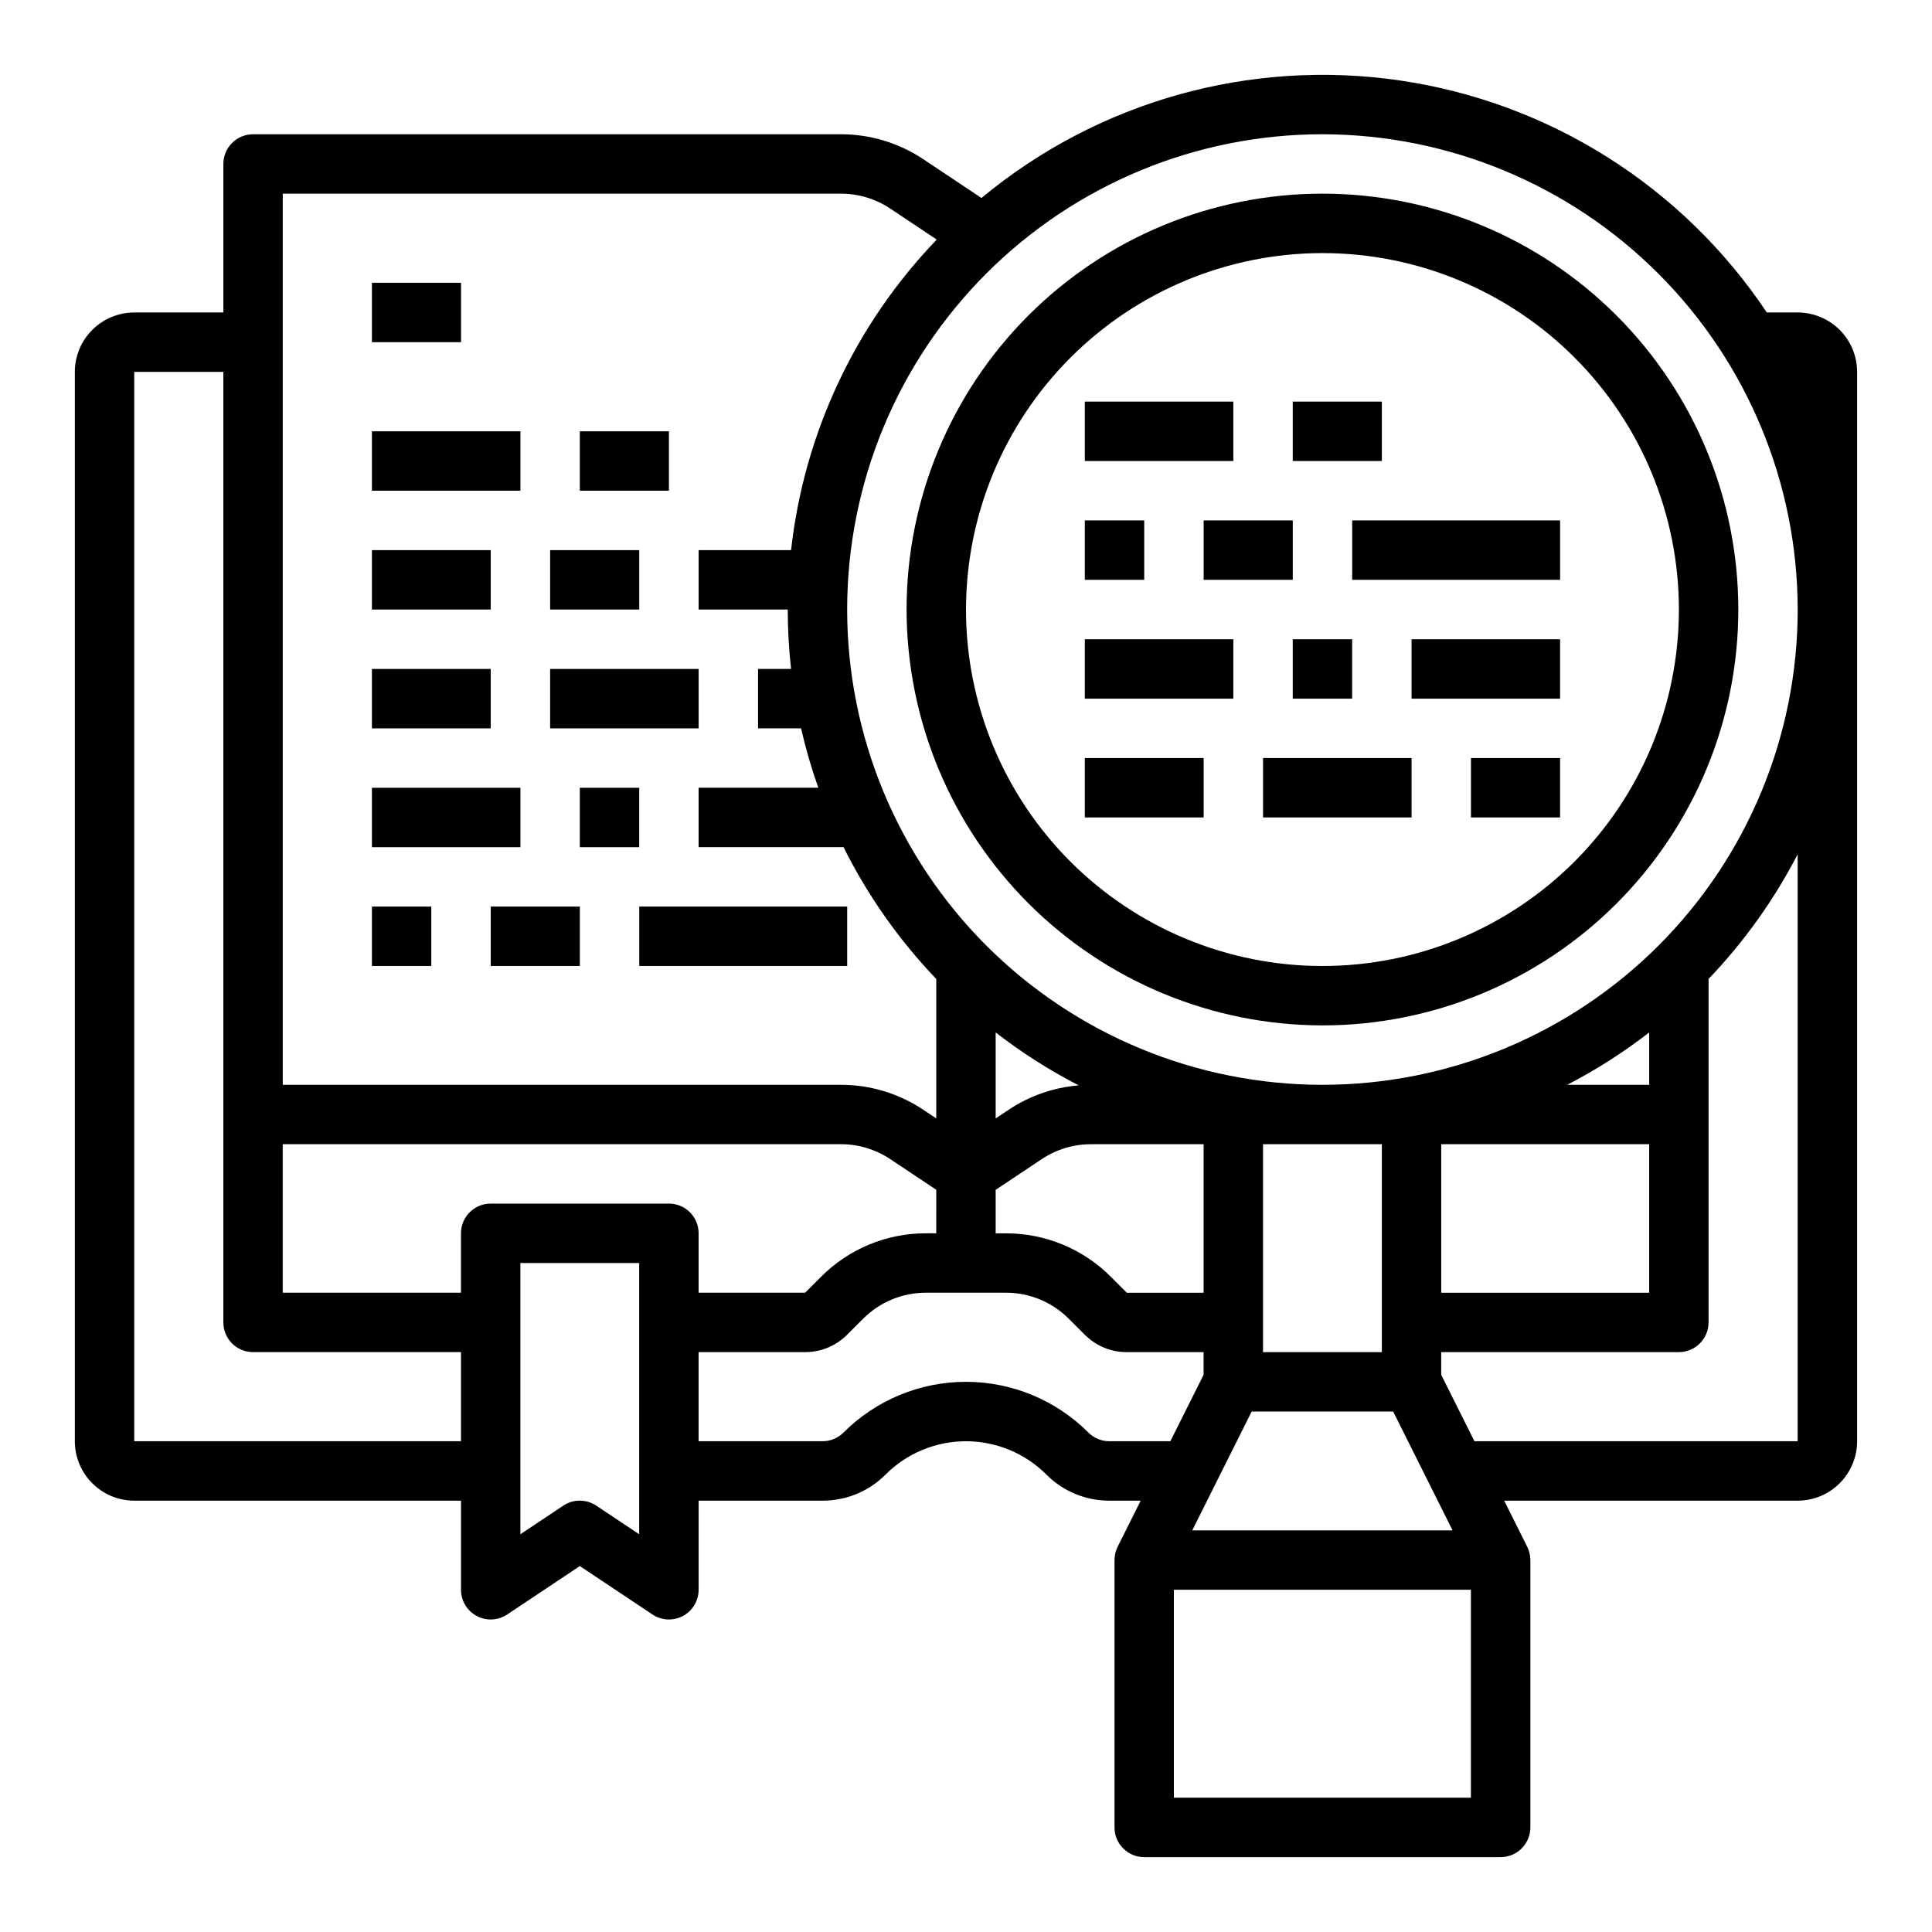<?xml version="1.0" encoding="UTF-8"?>
<!-- Uploaded to: ICON Repo, www.svgrepo.com, Generator: ICON Repo Mixer Tools -->
<svg fill="#000000" width="800px" height="800px" version="1.1" viewBox="144 144 512 512" xmlns="http://www.w3.org/2000/svg">
 <g>
  <path d="m494.46 415.74c29.23 0 57.262-11.609 77.93-32.277 20.668-20.668 32.281-48.703 32.281-77.93 0-29.23-11.613-57.262-32.281-77.93s-48.699-32.281-77.93-32.281c-29.227 0-57.258 11.613-77.926 32.281-20.668 20.668-32.281 48.699-32.281 77.93 0.035 29.219 11.656 57.23 32.316 77.891 20.66 20.66 48.672 32.285 77.891 32.316zm0-204.67c25.055 0 49.082 9.953 66.797 27.668 17.719 17.715 27.668 41.742 27.668 66.797 0 25.051-9.949 49.078-27.668 66.797-17.715 17.715-41.742 27.668-66.797 27.668-25.051 0-49.078-9.953-66.793-27.668-17.719-17.719-27.668-41.746-27.668-66.797 0.027-25.047 9.988-49.055 27.699-66.766 17.707-17.711 41.719-27.672 66.762-27.699z"/>
  <path d="m486.59 250.43h23.617v15.742h-23.617z"/>
  <path d="m431.49 250.43h39.359v15.742h-39.359z"/>
  <path d="m502.34 281.92h55.105v15.742h-55.105z"/>
  <path d="m462.98 281.92h23.617v15.742h-23.617z"/>
  <path d="m431.49 281.92h15.742v15.742h-15.742z"/>
  <path d="m518.08 313.41h39.359v15.742h-39.359z"/>
  <path d="m486.59 313.41h15.742v15.742h-15.742z"/>
  <path d="m431.49 313.41h39.359v15.742h-39.359z"/>
  <path d="m533.82 344.89h23.617v15.742h-23.617z"/>
  <path d="m478.72 344.89h39.359v15.742h-39.359z"/>
  <path d="m431.49 344.89h31.488v15.742h-31.488z"/>
  <path d="m620.41 226.81h-8.191c-22.258-33.359-57.625-55.707-97.309-61.496-39.684-5.785-79.957 5.539-110.81 31.156l-15.422-10.281c-6.461-4.316-14.059-6.617-21.832-6.609h-155.78c-4.348 0-7.871 3.523-7.871 7.871v39.359h-23.617c-4.176 0.008-8.176 1.668-11.129 4.617-2.949 2.953-4.609 6.953-4.617 11.129v283.39c0.008 4.176 1.668 8.176 4.617 11.129 2.953 2.953 6.953 4.613 11.129 4.617h86.594v23.617c0 2.902 1.598 5.57 4.156 6.938 2.559 1.371 5.664 1.223 8.082-0.391l19.25-12.832 19.25 12.832h-0.004c2.418 1.613 5.523 1.762 8.082 0.391 2.559-1.367 4.156-4.035 4.156-6.938v-23.617h32.84c6.269 0.016 12.281-2.473 16.699-6.918 5.652-5.652 13.316-8.828 21.312-8.828 7.992 0 15.656 3.176 21.309 8.828 4.418 4.445 10.434 6.934 16.699 6.918h8.293l-6.113 12.223h0.004c-0.547 1.094-0.832 2.297-0.832 3.519v70.852c0 4.344 3.523 7.871 7.871 7.871h94.465c4.348 0 7.871-3.527 7.871-7.871v-70.852c0-1.223-0.285-2.426-0.832-3.519l-6.109-12.223h77.789c4.176-0.004 8.176-1.664 11.129-4.617s4.613-6.953 4.617-11.129v-283.39c-0.004-4.176-1.664-8.176-4.617-11.129-2.953-2.949-6.953-4.609-11.129-4.617zm0 78.719v0.004c0 33.402-13.27 65.441-36.891 89.062-23.621 23.617-55.656 36.891-89.062 36.891-33.402 0-65.438-13.273-89.059-36.891-23.621-23.621-36.891-55.66-36.891-89.062 0-33.406 13.27-65.441 36.891-89.062s55.656-36.891 89.059-36.891c33.395 0.039 65.41 13.32 89.023 36.934 23.609 23.609 36.895 55.625 36.93 89.02zm-39.359 125.96h-21.723c7.644-3.957 14.918-8.602 21.723-13.875zm-70.848 15.742v55.105h-31.488v-55.105zm-102.34-6.836v-22.781c6.887 5.336 14.254 10.031 22.004 14.02-6.637 0.547-13.023 2.769-18.559 6.465zm0 18.922 12.18-8.117h-0.004c3.879-2.594 8.438-3.973 13.102-3.969h29.828v39.359h-20.355l-4.215-4.215c-7.367-7.406-17.391-11.555-27.836-11.527h-2.699zm67.84 58.762h37.5l15.742 31.488h-68.984zm50.238-70.848h55.105v39.359h-55.105zm-307.01-251.91h147.91c4.664-0.004 9.223 1.379 13.102 3.969l12.176 8.117v0.219c-21.508 22.41-35.035 51.289-38.48 82.16h-24.496v15.742h23.617v0.004c0.004 5.258 0.297 10.516 0.879 15.742h-8.75v15.742h11.402v0.004c1.219 5.332 2.746 10.59 4.574 15.742h-31.723v15.742h38.406v0.004c6.387 12.812 14.672 24.586 24.57 34.93v36.953l-3.445-2.297c-6.461-4.316-14.059-6.617-21.832-6.609h-147.91zm-39.359 330.62v-283.39h23.617v251.9c0 4.348 3.523 7.875 7.871 7.875h55.105v23.617zm133.82 24.652-11.379-7.586c-2.644-1.762-6.086-1.762-8.73 0l-11.379 7.586v-71.883h31.488zm-39.359-87.625c-4.348 0-7.871 3.523-7.871 7.871v15.742h-47.234v-39.359h147.91c4.664-0.004 9.223 1.375 13.102 3.965l12.18 8.117-0.004 11.535h-2.703 0.004c-10.445-0.027-20.469 4.121-27.832 11.527l-4.215 4.215h-28.23v-15.742c0-4.348-3.523-7.871-7.871-7.871zm163.96 62.977v-0.004c-2.09 0.008-4.094-0.824-5.566-2.305-8.605-8.605-20.273-13.438-32.441-13.438s-23.84 4.832-32.445 13.438c-1.473 1.48-3.477 2.312-5.566 2.305h-32.84v-23.613h28.23c4.176 0.012 8.184-1.648 11.133-4.613l4.215-4.215c4.418-4.441 10.434-6.934 16.699-6.918h21.145c6.269-0.016 12.281 2.477 16.699 6.918l4.219 4.215c2.945 2.965 6.953 4.625 11.129 4.613h20.359v6.012l-8.805 17.602zm17.094 94.461v-55.102h78.719v55.105zm165.31-94.465h-85.66l-8.805-17.602v-6.012h62.977c4.348 0 7.875-3.527 7.875-7.875v-91.023 0.004c9.41-9.828 17.359-20.953 23.613-33.039z"/>
  <path d="m297.66 258.3h23.617v15.742h-23.617z"/>
  <path d="m242.56 258.3h39.359v15.742h-39.359z"/>
  <path d="m313.41 384.25h55.105v15.742h-55.105z"/>
  <path d="m274.05 384.25h23.617v15.742h-23.617z"/>
  <path d="m242.56 384.25h15.742v15.742h-15.742z"/>
  <path d="m289.79 289.79h23.617v15.742h-23.617z"/>
  <path d="m242.56 289.79h31.488v15.742h-31.488z"/>
  <path d="m297.66 352.77h15.742v15.742h-15.742z"/>
  <path d="m242.56 352.77h39.359v15.742h-39.359z"/>
  <path d="m289.79 321.28h39.359v15.742h-39.359z"/>
  <path d="m242.56 321.28h31.488v15.742h-31.488z"/>
  <path d="m242.56 218.94h23.617v15.742h-23.617z"/>
 </g>
</svg>
